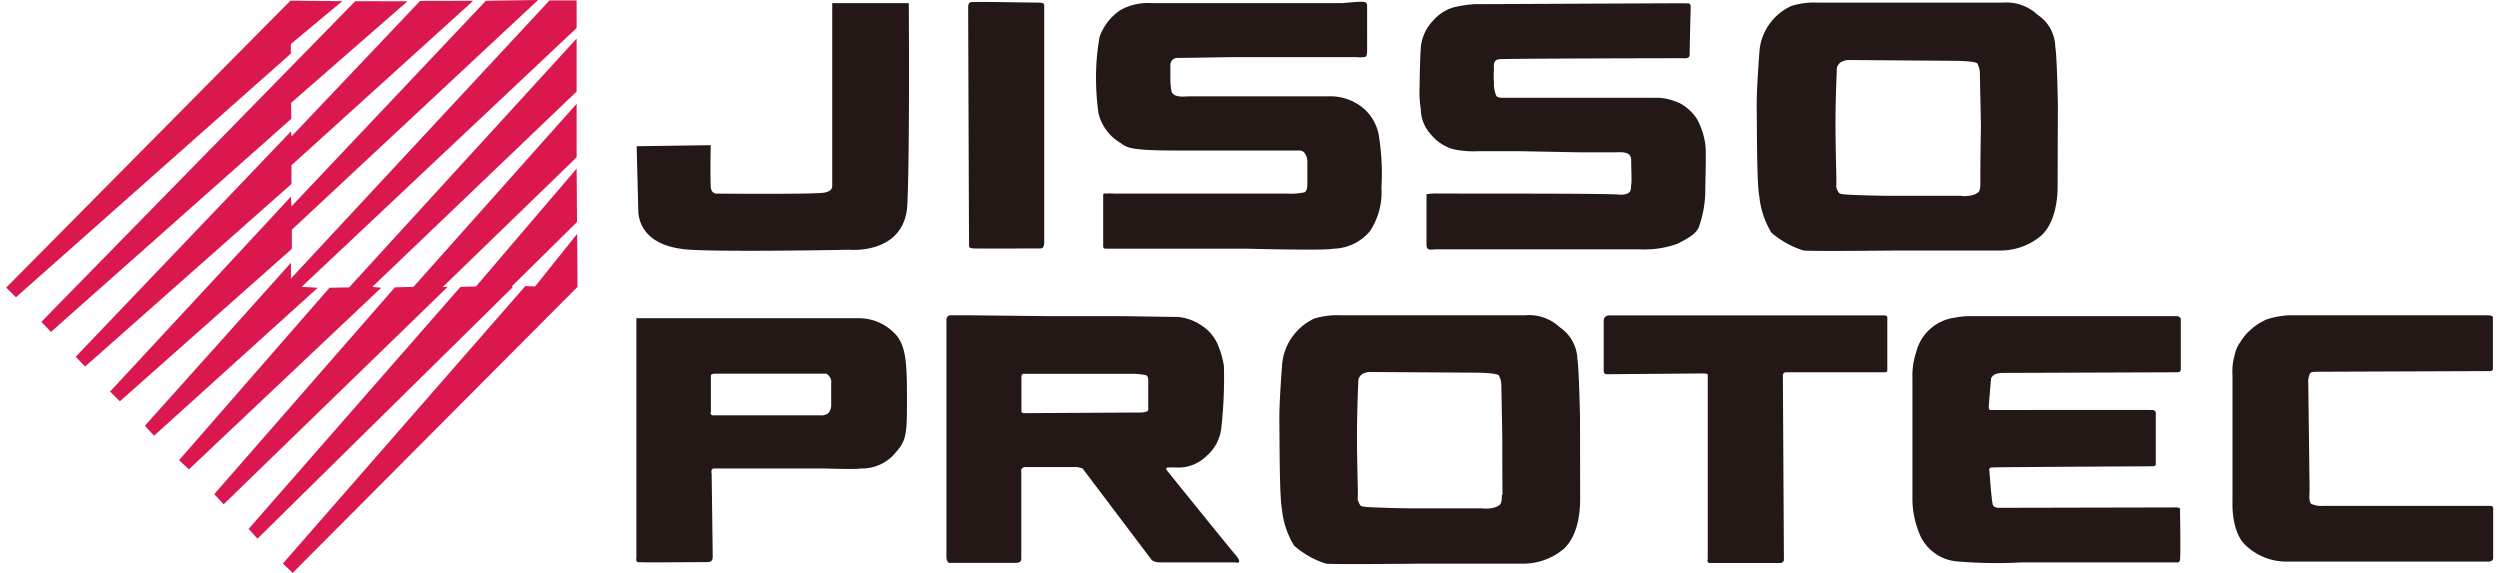 <svg xmlns="http://www.w3.org/2000/svg" width="192" height="44" viewBox="0 0 191.05 44"><defs><style>.cls-1{fill:#db174f}.cls-2{fill:#231815}</style></defs><g id="レイヤー_2" data-name="レイヤー 2"><g id="レイヤー_1-2" data-name="レイヤー 1"><path class="cls-1" d="M21.83.05L0 22.09l.75.74L21.86 4.12v-.74L25.81.09 21.83.05zM26.81.09L2.7 24.72l.74.77L21.9 9.12l-.02-1.22L30.82.1 26.81.09zM31.79.07l-9.88 10.41-.04-.39L5.34 27.4l.72.75 15.85-14.02v-1.44L35.87.06l-4.08.01zM36.84.06L21.91 15.85l-.04-.75L7.98 30.07l.75.75 13.21-11.71v-1.47L40.85 0l-4.01.06zM41.73.03L21.87 21.39v-1.21L10.65 32.7l.71.76L23.93 22.1l-1.24-.07L43.81 2.15V.03h-2.08zM43.81 2.96L26.34 22.07l-1.51.03-11.55 13.24.75.71L28.8 22.1l-.68-.07 15.69-15V2.96zM43.81 7.97L31.28 22.03l-1.43.04-13.87 15.88.72.78 17.21-16.7-.39.02 10.29-9.97V7.97zM43.81 12.95L36.08 22l-1.19.03-16.27 18.59.68.75 19.63-19.34-.12-.02 5.03-4.96-.03-4.1zM43.85 17.96L40.62 22l-.75-.03-18.62 21.31.75.72 21.88-21.97-.03-4.07z"/><path class="cls-2" d="M63.44.24v14c0 .16 0 .48-.73.57-1.22.12-8.08.06-8.08.06s-.5.07-.52-.55c-.05-.9 0-3.17 0-3.17l-5.69.08.13 5.14c.07.39.22 2.59 4 2.81 3.08.18 12.21 0 12.21 0s4.26.41 4.45-3.48c.19-4.14.11-15.46.11-15.46zM73.88.55s.06 18 .07 18.19-.07.32.34.34 4.9 0 5.09 0 .35 0 .34-.59V.7c0-.37.09-.5-.46-.5S74.89.13 74.54.15s-.66-.09-.66.4zM102.64.24H88a4.39 4.39 0 00-2.42.53 4.14 4.14 0 00-1.61 2.07 17.77 17.77 0 00-.27 2.93 19.49 19.49 0 00.19 2.93 3.61 3.61 0 001.63 2.24c.54.34.47.62 4.32.62h9.46a.49.49 0 01.47.27 1.12 1.12 0 01.16.62v1.6c0 .23 0 .62-.23.72a5.12 5.12 0 01-1.31.1H90.8h-5.68a3.42 3.42 0 00-.64 0c-.14 0-.23-.08-.23.12v3.87c0 .31.12.22.48.24h10.58s6.09.16 6.6 0a3.74 3.74 0 002.83-1.35 5.42 5.42 0 00.88-3.33 18.37 18.37 0 00-.23-4.18A3.59 3.59 0 00104 8.13a4 4 0 00-2.52-.73H90.85c-.33 0-1.28.16-1.37-.47a5.62 5.62 0 01-.07-1v-.94a.53.53 0 01.48-.54c.39 0 4.09-.06 4.09-.06h9.77a1.18 1.18 0 00.39 0c.28 0 .38 0 .38-.52V1.99.59c0-.28 0-.42-.3-.45s-1.58.1-1.58.1zM128.44.25l-15.66.07a9.28 9.28 0 00-1.64.25 3.29 3.29 0 00-1.54 1 3.46 3.46 0 00-.94 1.91c-.09.83-.12 3.68-.12 3.68s0 .62.1 1.19a2.94 2.94 0 00.8 2 3.43 3.43 0 001.66 1.1 7.41 7.41 0 002 .16h3l4.83.09h2.58c.46 0 1.29-.13 1.29.59s.06 1.71 0 1.9.19.85-1 .75-13.48-.06-13.82-.08a4.4 4.4 0 00-.9.06v3.86c0 .54.37.36.85.37h15.54a7.43 7.43 0 002.91-.44c.88-.46 1.38-.75 1.61-1.25a8.46 8.46 0 00.5-2.72c0-.79.09-3 0-3.68a5.89 5.89 0 00-.6-1.86 3.58 3.58 0 00-1.33-1.26 4.68 4.68 0 00-1.59-.43H115c-.23 0-.46 0-.57-.17a2.39 2.39 0 01-.17-1 7.4 7.4 0 010-1.06c0-.21-.09-.67.39-.73s14.15-.08 14.15-.08.49.08.49-.25c0-.71.08-3.61.08-3.69s0-.29-.22-.27zM157.57 8s-.07-3.79-.2-4.4A3 3 0 00156 1.13a3.44 3.44 0 00-2.61-.93h-14.27a6 6 0 00-2 .25 4.2 4.2 0 00-1.6 1.26 4.15 4.15 0 00-.86 2.12s-.24 3-.22 4.4 0 5.93.2 6.84a6.65 6.65 0 00.93 2.8 7 7 0 002.47 1.37c.68.07 7.22 0 7.22 0h7.89a4.85 4.85 0 003.16-1.16c1.26-1.2 1.24-3.41 1.24-3.9s.02-6.18.02-6.18zm-5.95 6c0 .78-.14.78-.46.94a2.32 2.32 0 01-1.06.1h-5.19c-1.19 0-3.07-.06-3.58-.1s-.57-.05-.7-.35-.07-.2-.07-.68-.07-2.64-.07-4.48.1-4 .1-4a.7.7 0 01.3-.64 1.24 1.24 0 01.66-.18l8 .06s1.69 0 1.84.21a1.71 1.71 0 01.19.84l.08 3.88s-.06 3.59-.04 4.4zM94.4 42.6c-.69-.81-5.23-6.44-5.23-6.44s-.18-.2 0-.25a8 8 0 01.86 0 3.12 3.12 0 002.18-.91 3.35 3.35 0 001.13-2.31 34.14 34.14 0 00.18-4.6 6.75 6.75 0 00-.4-1.45A3.27 3.27 0 0091.81 25a3.88 3.88 0 00-1.81-.66c-.89 0-3.49-.06-4.77-.06H80l-6.35-.07h-1.12s-.32 0-.32.37v18.18s0 .45.25.47h5.08s.4 0 .42-.25v-6.73a.3.3 0 01.31-.38h4l.39.1 5.29 7s.12.22.71.22h5.7s.73.22.04-.59zm-6.69-13.34v2.2c0 .2-.51.22-.51.22l-9 .05c-.25 0-.23-.14-.23-.14v-2.71c.08-.24.26-.17.26-.17h8a6.1 6.1 0 011.31.1c.2.1.17.45.17.45zM120.87 32s-.08-3.79-.2-4.4a3.06 3.06 0 00-1.35-2.46 3.43 3.43 0 00-2.63-.93h-14.28a6.2 6.2 0 00-1.94.25A4.31 4.31 0 0098 27.88s-.24 3-.22 4.4 0 5.91.2 6.83a6.51 6.51 0 00.93 2.79 6.71 6.71 0 002.46 1.39c.68.07 7.23 0 7.23 0h7.89a4.85 4.85 0 003.16-1.16c1.26-1.21 1.23-3.42 1.23-3.91l-.01-6.22zm-6 6c0 .79-.15.79-.46.94a2.35 2.35 0 01-1.06.1h-5.19c-1.19 0-3.07-.06-3.59-.1s-.56-.05-.69-.35-.07-.19-.07-.68-.07-2.63-.07-4.47.1-4.06.1-4.06a.7.7 0 01.29-.64 1.2 1.2 0 01.66-.17l8 .05s1.69 0 1.85.22a1.69 1.69 0 01.19.84l.07 3.88s0 3.68.02 4.44zM122.69 24.61v3.9a.22.22 0 00.22.23l7.52-.06s.25 0 .25.13v14.15a.19.19 0 00.14.28h5.47a.29.29 0 00.24-.22c0-.2-.08-14.16-.08-14.16a.24.24 0 01.25-.27h7.56s.21 0 .21-.13v-4s.07-.24-.25-.24h-21.16s-.37.05-.37.39zM166.77 24.28h-15.94a5.65 5.65 0 00-1.14.11 3.53 3.53 0 00-3 2.65 5.68 5.68 0 00-.29 2v9.32a7 7 0 00.46 2.43 3.44 3.44 0 003 2.33 36.68 36.68 0 005 .07h11.81s.22.08.28-.19 0-3.81 0-3.81.09-.22-.28-.22L153 39s-.32 0-.42-.22-.27-2.63-.27-2.63-.1-.22.2-.25 12.31-.09 12.31-.09.27 0 .27-.13v-3.97s0-.2-.25-.22-12.5 0-12.5 0a.4.4 0 01-.08-.22c0-.12.18-2.22.18-2.22a.69.69 0 01.32-.31 1.74 1.74 0 01.49-.1l13.51-.05a.22.22 0 00.25-.22v-3.88s-.01-.13-.24-.21zM190.61 24.21h-15.09a6.7 6.7 0 00-1.86.3 4.3 4.3 0 00-1.21.75 3.86 3.86 0 00-.86 1 2.48 2.48 0 00-.44 1 4.55 4.55 0 00-.17 1.57v9.76s-.1 2.17.94 3.22a4.54 4.54 0 003.08 1.32h15.71s.29-.05.29-.25v-3.81a.19.19 0 00-.19-.22h-12.83a1.89 1.89 0 01-.94-.15c-.23-.17-.14-.78-.14-1.08s-.1-8.18-.1-8.18a1.57 1.57 0 01.1-.69c.1-.17.07-.2.88-.2l12.88-.05s.32.05.32-.19v-3.86s.1-.21-.37-.24zM68.45 25.85a3.81 3.81 0 00-3-1.41H48.4v18.4s-.07.29.11.33 4.73 0 5.14 0 .61 0 .61-.43-.08-6.36-.08-6.36-.1-.4.18-.4h8.46s2.45.08 2.81 0a3.34 3.34 0 002.46-.98c1-1.08 1.09-1.4 1.09-4s0-4.18-.73-5.15zm-5.3 5.87a.83.83 0 01-.58.18H54.3c-.28 0-.18-.28-.18-.28v-2.74c0-.21.35-.18.35-.18h8.2c.3 0 .34-.06.55.21a.67.67 0 01.14.54v1.58a1 1 0 01-.21.69z"/></g></g></svg>